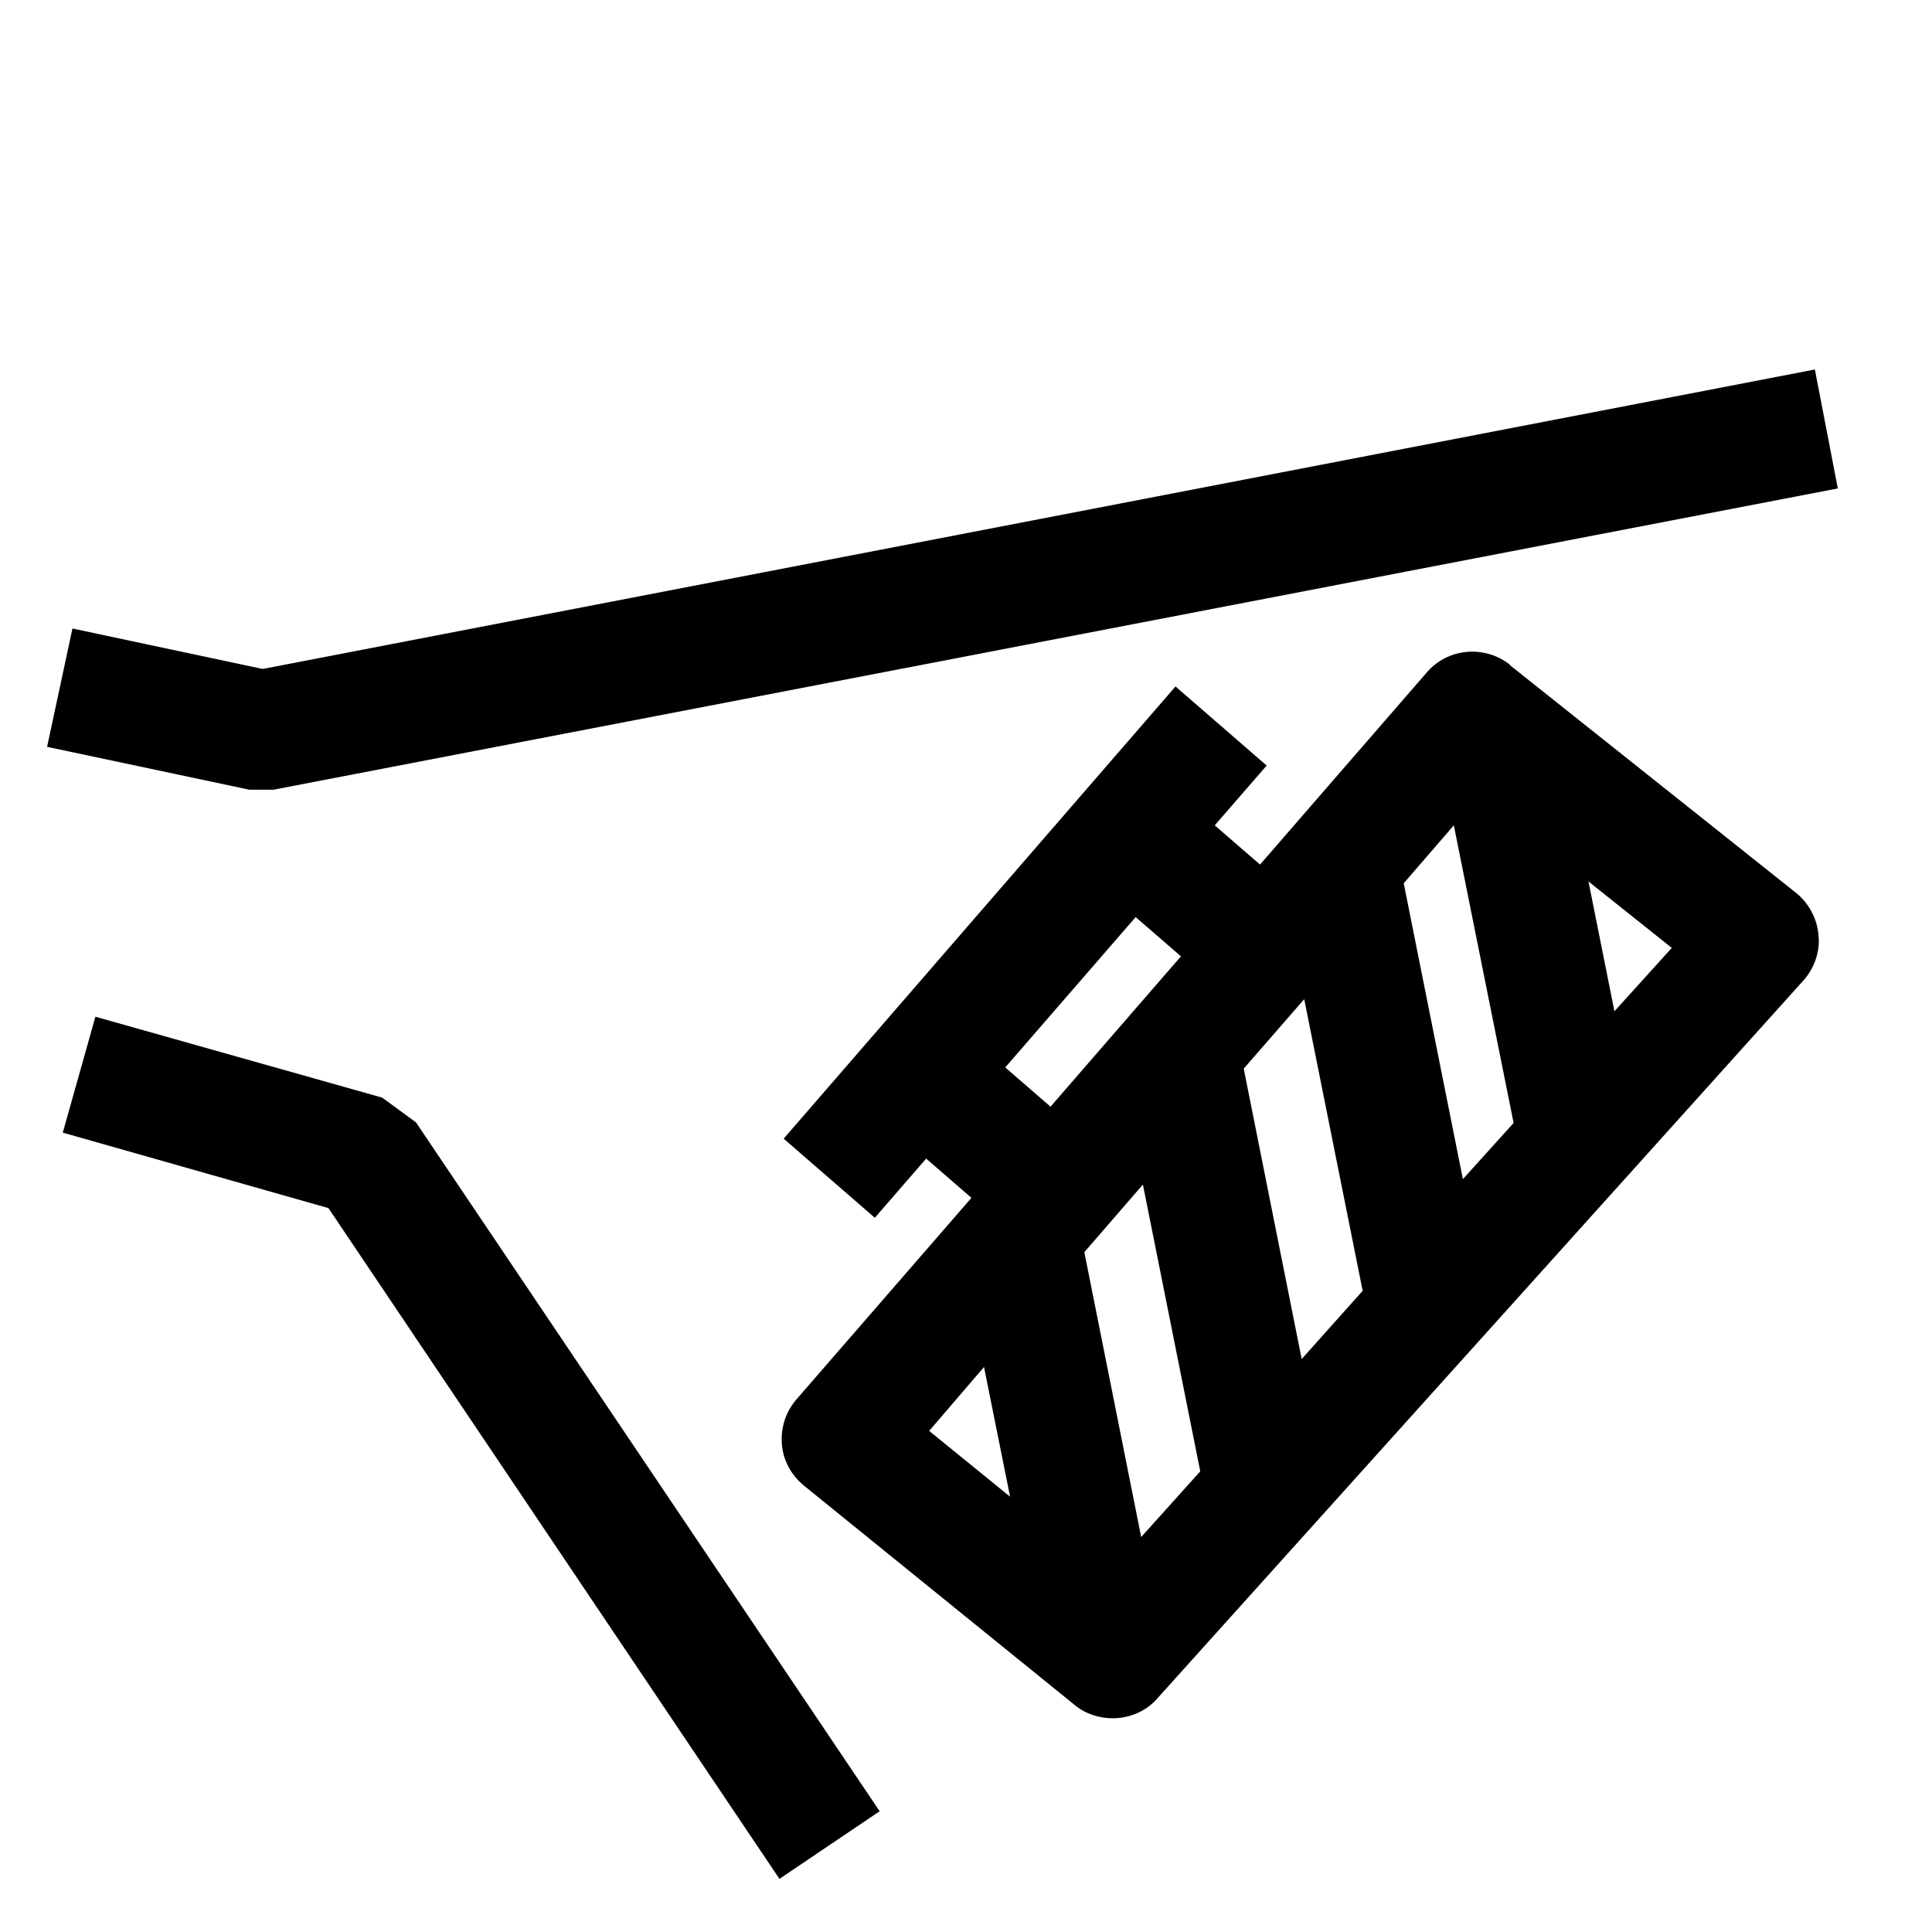 <?xml version="1.0" encoding="UTF-8"?><svg id="icon" xmlns="http://www.w3.org/2000/svg" viewBox="0 0 32 32"><polygon points="6.33 18.18 1.58 16.84 1.04 18.76 5.44 20.01 12.91 31.12 14.57 30 6.89 18.59 6.33 18.18" fill="#000" stroke-width="0"/><polygon points="4.53 13.08 30.44 8.09 30.06 6.12 4.35 11.08 1.2 10.41 .78 12.37 4.13 13.08 4.53 13.08" fill="#000" stroke-width="0"/><path d="M25.01,11.01c-.42-.33-1.03-.28-1.38.13l-2.76,3.18-.75-.65.86-.99-1.51-1.31-6.49,7.49,1.51,1.31.85-.98.75.65-2.9,3.34c-.18.21-.26.47-.24.74.02.27.16.52.37.69l4.48,3.63c.18.15.41.22.63.22.27,0,.55-.11.74-.33l10.7-11.89c.18-.2.28-.48.25-.75-.02-.27-.16-.53-.37-.7l-4.75-3.78ZM24.08,13.67l.99,4.93-.84.93-.98-4.9.83-.96ZM21.6,16.54l.97,4.84-1.01,1.13-.96-4.81,1.01-1.16ZM16.65,17.68l2.16-2.49.75.65-2.16,2.49-.75-.65ZM16.3,22.65l.43,2.14-1.34-1.09.91-1.06ZM18.9,25.45l-.94-4.71.97-1.12.95,4.75-.98,1.09ZM26.74,16.75l-.43-2.15,1.38,1.1-.95,1.05Z" fill="#000" stroke-width="0"/></svg>
